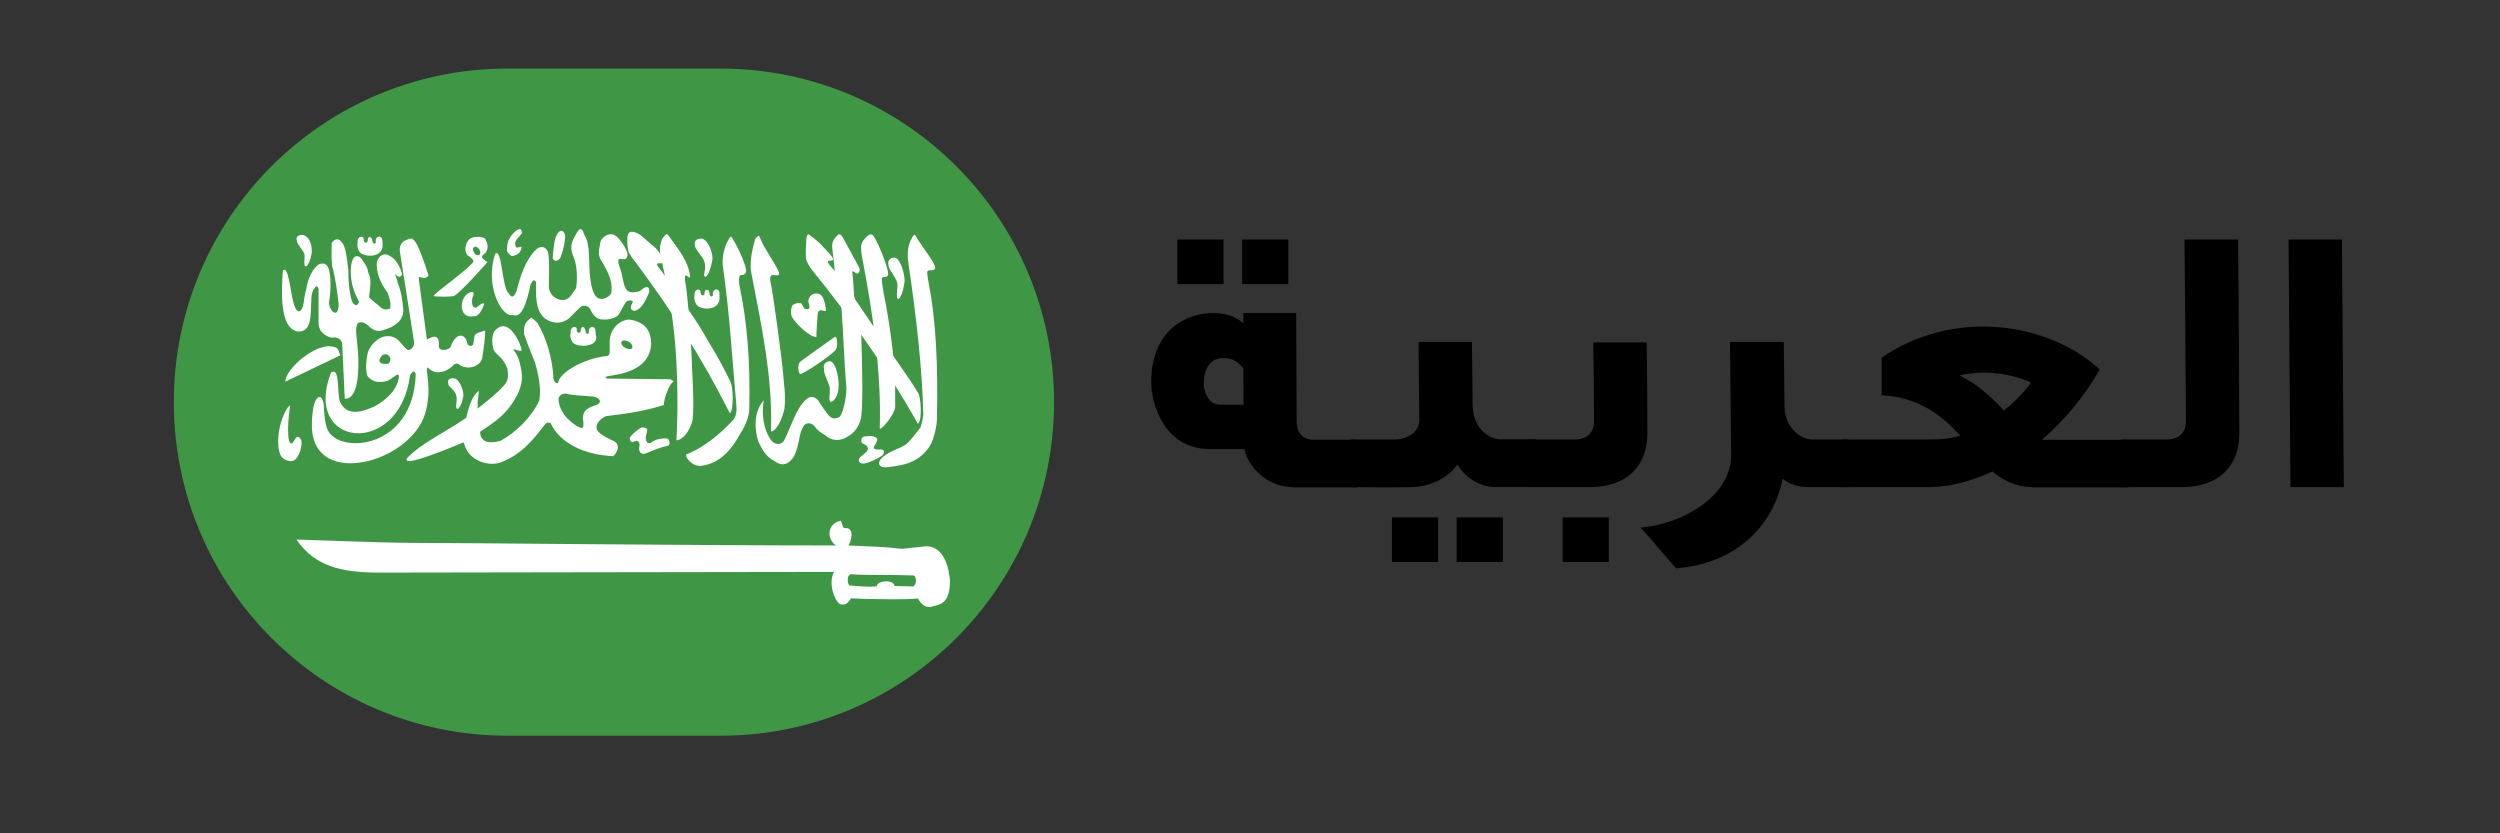 <?xml version="1.0" encoding="utf-8"?>
<!-- Generator: Adobe Illustrator 25.2.1, SVG Export Plug-In . SVG Version: 6.00 Build 0)  -->
<svg version="1.1" id="Layer_1" xmlns="http://www.w3.org/2000/svg" xmlns:xlink="http://www.w3.org/1999/xlink" x="0px" y="0px"
	 viewBox="0 0 105 35" style="enable-background:new 0 0 105 35;" xml:space="preserve">
<rect x="0" y="0" width="105" height="35" fill="#333333" stroke="none"/>
<style type="text/css">
	.st0{fill:#3F9645;}
	.st1{fill:#FFFFFF;}
</style>
<g>
	<path class="st0" d="M30.26,30.9h-8.95c-7.74,0-14.01-6.27-14.01-14.01l0,0c0-7.74,6.27-14.01,14.01-14.01h8.95
		c7.74,0,14.01,6.27,14.01,14.01l0,0C44.27,24.63,38,30.9,30.26,30.9z"/>
	<g>
		<path class="st1" d="M11.88,11.37c-0.06,0.87-0.14,2.39,0.6,2.55c0.89,0.09,0.4-1.51,0.72-1.79c0.06-0.14,0.17-0.14,0.18,0.04
			v1.35c-0.01,0.44,0.28,0.57,0.51,0.66c0.23-0.02,0.39-0.01,0.48,0.22c0.04,0.78,0.07,1.56,0.11,2.34c0,0,0.54,0.16,0.57-1.31
			c0.03-0.86-0.17-1.59-0.06-1.75c0-0.17,0.21-0.18,0.36-0.09c0.23,0.16,0.34,0.37,0.7,0.29c0.55-0.15,0.88-0.42,0.89-0.84
			c-0.03-0.4-0.08-0.8-0.25-1.2c0.02-0.07-0.11-0.26-0.08-0.33c0.1,0.16,0.25,0.14,0.28,0c-0.09-0.31-0.24-0.6-0.47-0.73
			c-0.2-0.17-0.48-0.13-0.59,0.22c-0.05,0.41,0.15,0.9,0.45,1.3c0.06,0.16,0.15,0.41,0.11,0.65c-0.16,0.09-0.32,0.05-0.45-0.09
			c0,0-0.44-0.33-0.44-0.4c0.12-0.75,0.03-0.83-0.04-1.04c-0.04-0.28-0.18-0.38-0.29-0.57c-0.11-0.12-0.26-0.12-0.33,0
			c-0.19,0.34-0.1,1.06,0.04,1.38c0.1,0.3,0.26,0.48,0.18,0.48c-0.06,0.17-0.19,0.13-0.28-0.07c-0.13-0.4-0.15-1-0.15-1.26
			c-0.04-0.33-0.08-1.04-0.3-1.23c-0.13-0.18-0.33-0.09-0.4,0.07c-0.01,0.33-0.01,0.66,0.02,0.96c0.15,0.54,0.2,1,0.27,1.55
			c0.02,0.73-0.42,0.32-0.4-0.05c0.1-0.47,0.07-1.21-0.02-1.4c-0.07-0.19-0.16-0.23-0.33-0.2c-0.14-0.01-0.5,0.38-0.6,1.03
			c0,0-0.09,0.33-0.12,0.63c-0.05,0.34-0.27,0.57-0.43-0.05C12.19,12.22,12.11,11.11,11.88,11.37"/>
		<path class="st1" d="M14.3,14.92c-0.79,0.38-1.55,0.74-2.32,1.11c0.03-0.53,1.1-1.47,1.83-1.49
			C14.29,14.56,14.18,14.73,14.3,14.92"/>
		<path class="st1" d="M17.26,10.02c-0.04,0-0.09,0.03-0.15,0.04c-0.19,0.06-0.37,0.22-0.31,0.54c0.22,1.36,0.37,2.39,0.59,3.75
			c0.03,0.16-0.1,0.37-0.27,0.35c-0.29-0.2-0.36-0.6-0.86-0.58c-0.36,0-0.77,0.4-0.83,0.78c-0.06,0.3-0.08,0.63,0,0.89
			c0.25,0.31,0.56,0.28,0.83,0.21c0.22-0.09,0.4-0.31,0.48-0.26l0,0l0,0c0.05,0.08-0.01,0.79-1.03,1.34
			c-0.63,0.28-1.13,0.35-1.41-0.16c-0.17-0.32,0.01-1.55-0.4-1.27c-1.22,3.15,2.86,3.59,3.32,0.13c0.03-0.1,0.12-0.19,0.18-0.17
			c0.03,0.01,0.05,0.05,0.06,0.12c-0.1,3.13-3.16,3.35-3.68,2.36c-0.13-0.23-0.17-0.75-0.18-1.06c-0.02-0.19-0.07-0.3-0.13-0.34
			c-0.12-0.09-0.29,0.15-0.33,0.57c-0.05,0.34-0.04,0.43-0.04,0.76c0.16,2.48,4.11,1.41,4.75-0.63c0.32-1.06,0-1.86,0.1-1.95l0,0
			l0,0h0.01h0.01c0.4,0.42,0.94,0.05,1.06-0.09c0.05-0.07,0.18-0.12,0.27-0.03c0.3,0.22,0.84,0.12,0.95-0.27
			c0.06-0.38,0.12-0.77,0.13-1.17c-0.2,0.06-0.36,0.11-0.42,0.17c-0.01,0.02-0.03,0.04-0.03,0.06c-0.02,0.11-0.03,0.22-0.05,0.33
			c0,0.01-0.01,0.02-0.01,0.03c-0.01,0.01-0.02,0.03-0.04,0.04c-0.07,0.04-0.19,0.01-0.2-0.09c-0.09-0.43-0.48-0.49-0.72,0.18
			c-0.16,0.13-0.45,0.15-0.48-0.04c0.04-0.45-0.14-0.51-0.5-0.3c-0.12-0.89-0.23-1.73-0.35-2.62c0.15,0,0.29,0.11,0.42-0.07
			c-0.15-0.46-0.46-1.41-0.64-1.5l0,0c-0.01-0.01-0.02-0.02-0.03-0.03l-0.01-0.01l-0.01-0.01c-0.01,0-0.02-0.01-0.02-0.01
			C17.29,10.02,17.28,10.02,17.26,10.02 M16.16,14.88c0.08-0.01,0.17,0.02,0.22,0.13c0.04,0.09,0,0.19-0.04,0.24l0,0l0,0
			c-0.03,0.04-0.14,0.03-0.21,0.03c-0.09,0-0.14-0.02-0.19-0.1c-0.03-0.08,0.05-0.17,0.09-0.23l0,0c0-0.01,0.01-0.01,0.02-0.02
			C16.06,14.91,16.11,14.89,16.16,14.88"/>
		<path class="st1" d="M20.01,9.95c-0.1,0-0.2,0.03-0.28,0.08c-0.2,0.19-0.25,0.5-0.09,0.7c0.15,0.07,0.31,0.23,0.21,0.31
			c-0.44,0.47-1.58,1.25-1.64,1.39l0,0l0,0l0,0l0,0l0,0l0,0l0,0l0,0l0,0c0.06,0.04,0.77,0.04,0.85,0l0,0l0,0l0,0
			c0.25-0.09,1.41-1.42,1.41-1.42c-0.06-0.05-0.11-0.09-0.18-0.14c-0.06-0.05-0.06-0.11,0-0.17c0.29-0.17,0.2-0.54,0.05-0.71
			C20.23,9.96,20.11,9.94,20.01,9.95 M19.95,10.36c0.07-0.01,0.16,0.06,0.2,0.15c0.04,0.1,0.02,0.19-0.05,0.21s-0.17-0.05-0.21-0.15
			C19.84,10.47,19.87,10.38,19.95,10.36C19.94,10.36,19.95,10.36,19.95,10.36"/>
		<path class="st1" d="M12.06,17.15c-0.43,0.7-0.47,1.73-0.23,2.04c0.13,0.15,0.34,0.21,0.49,0.16c0.27-0.12,0.39-0.67,0.33-0.88
			c-0.09-0.14-0.16-0.17-0.25-0.04c-0.19,0.39-0.27,0.12-0.29-0.1c-0.03-0.41,0.01-0.79,0.05-1.1
			C12.21,16.93,12.16,17.03,12.06,17.15"/>
		<path class="st1" d="M30.68,16.04c-0.42-0.91-1-1.8-1.19-2.15c-0.19-0.35-1.59-2.38-1.79-2.61c-0.45-0.54,0.74,0.23-0.15-0.85
			c-0.34-0.29-0.36-0.31-0.64-0.55c-0.14-0.1-0.49-0.28-0.55,0.02c-0.03,0.27-0.01,0.42,0.03,0.64c0.03,0.15,0.25,0.4,0.36,0.55
			c1.42,1.91,2.68,3.84,3.9,6.26C30.83,17.27,30.79,16.19,30.68,16.04"/>
		<path class="st1" d="M28.83,19.08c-0.08,0.09,0.2,0.49,0.58,0.49c0.63-0.07,1.17-0.42,1.68-1.35c0.14-0.21,0.38-0.68,0.38-1.03
			c0.05-2.1-0.1-3.72-0.42-5.24c-0.02-0.15-0.01-0.32,0.02-0.37c0.04-0.05,0.18,0,0.25-0.12c0.11-0.11-0.28-1.01-0.51-1.36
			c-0.08-0.16-0.11-0.26-0.24,0.02c-0.14,0.23-0.23,0.62-0.22,0.99c0.3,2.06,0.39,3.87,0.58,5.93c0.02,0.2-0.01,0.49-0.15,0.61
			C30.31,18.16,29.6,18.79,28.83,19.08"/>
		<path class="st1" d="M37.27,19.06c-0.45,0.26-0.45,0.56-0.09,0.57c0.62-0.07,1.36-0.12,1.87-0.89c0.14-0.21,0.3-0.8,0.3-1.15
			c0.05-2.09-0.03-4.14-0.34-5.66c-0.02-0.15-0.09-0.49-0.06-0.53c0.04-0.1,0.24,0.01,0.32-0.11c0.11-0.11-0.53-0.92-0.75-1.27
			c-0.08-0.16-0.11-0.26-0.24,0.02c-0.14,0.22-0.19,0.63-0.13,0.99c0.33,2.24,0.58,4.4,0.63,6.39c-0.03,0.19-0.04,0.29-0.12,0.53
			c-0.2,0.25-0.41,0.56-0.62,0.72C37.84,18.81,37.41,18.95,37.27,19.06"/>
		<path class="st1" d="M37.6,17.06c-0.01-0.52,0.01-0.98-0.01-1.37c-0.02-0.39-0.2-1.86-0.26-2.17c-0.06-0.32-0.12-0.79-0.21-1.17
			c-0.03-0.15-0.1-0.62-0.08-0.66c0.04-0.11,0.18,0,0.25-0.12c0.1-0.11-0.36-1.3-0.59-1.64c-0.08-0.15-0.24-0.1-0.42,0.15
			c-0.18,0.16-0.11,0.53-0.04,0.89c0.45,2.34,0.78,4.79,0.71,7.01C36.92,18.17,37.61,17.41,37.6,17.06"/>
		<path class="st1" d="M34.29,14.16c-0.28-0.01-0.87-0.55-1.04-0.87c-0.06-0.18-0.02-0.36,0.03-0.47c0.1-0.07,0.26-0.14,0.38-0.07
			c0,0,0.12,0.17,0.1,0.2c0.15,0.07,0.22,0.03,0.24-0.03c0.01-0.11-0.05-0.17-0.05-0.3c0.06-0.33,0.44-0.38,0.58-0.17
			c0.1,0.13,0.14,0.4,0.16,0.58c0,0.09-0.15-0.02-0.24,0c-0.09,0.03-0.11,0.12-0.11,0.21C34.32,13.49,34.29,13.87,34.29,14.16"/>
		<path class="st1" d="M29.09,17.64c0.08-0.71-0.03-2.16-0.04-2.58c-0.03-0.99-0.19-2.91-0.27-3.23c-0.09-0.6,0.25,0.07,0.2-0.29
			c-0.11-0.6-0.44-1.01-0.84-1.56c-0.13-0.18-0.12-0.22-0.32,0.04c-0.22,0.49-0.03,0.83,0.03,1.21c0.28,1.24,0.45,2.39,0.53,3.52
			s0.1,2.54,0.03,3.74C28.63,18.5,28.97,18.15,29.09,17.64"/>
		<path class="st1" d="M38.56,16.5c-0.5-0.83-1.25-1.81-1.45-2.15c-0.2-0.33-1.89-2.82-2.11-3.04c-0.62-0.65,0.28-0.11-0.12-0.61
			c-0.34-0.37-0.44-0.49-0.73-0.72c-0.15-0.09-0.23-0.27-0.28,0.03c-0.02,0.27-0.04,0.58-0.02,0.81c0,0.13,0.13,0.36,0.24,0.5
			c1.5,1.85,3.14,4.11,4.46,6.48C38.74,17.71,38.68,16.65,38.56,16.5"/>
		<path class="st1" d="M35.3,21.87L35.3,21.87c-0.59,0.15-0.57,0.77-0.19,1.04c-6.22,0-15.77-0.11-17.82-0.11
			c-1.14,0-4.77-0.14-4.84-0.14c0.78,1.14,1.9,1.37,3.37,1.39c2.76,0,15.57-0.03,19.21-0.03c-0.26,0.46,0.02,1.2,0.23,1.34
			l0.01,0.01c0.01,0,0.02,0.01,0.03,0.01h0.01c0.24,0.06,0.35-0.12,0.43-0.25c0.39,0.03,2.59,0.07,2.8,0l0,0
			c0.14,0.2,0.27,0.39,0.53,0.36c0.45-0.1,0.81-0.14,0.83-1.07c0,0-0.05-1.57-1.08-1.47c-0.25,0.03-0.93,0.1-0.93,0.1
			c-0.79-0.09-1.38-0.1-2.26-0.14c0.08-0.1,0.23-0.53,0.05-0.68c-0.05-0.04-0.12-0.06-0.21-0.05l0,0c0,0,0,0-0.01,0l0,0h-0.01
			c0,0-0.01-0.01-0.02-0.02c0,0,0,0-0.01-0.01c-0.04-0.06-0.07-0.23-0.1-0.27l0,0v-0.01H35.3L35.3,21.87L35.3,21.87 M35.72,24.12
			L35.72,24.12c0.91,0.05,1.76,0.01,2.67,0.05c0.14,0.12,0.07,0.4-0.02,0.45c0,0-0.01,0.01-0.02,0.01h-0.01c-0.01,0-0.01,0-0.01,0
			c-0.3-0.01-0.47-0.01-0.76-0.02c0-0.01,0-0.03-0.01-0.04c-0.07-0.21-0.58-0.19-0.7-0.03c0,0,0,0.01-0.01,0.01
			c0,0,0,0.01-0.01,0.01c0,0.01,0,0.01-0.01,0.02c0,0.01,0,0.02,0,0.02c0,0.01,0,0.02,0,0.02c-0.4,0.05-0.76-0.01-1.16-0.03
			C35.57,24.44,35.58,24.18,35.72,24.12"/>
		<path class="st1" d="M20.8,10.66c-0.45,1.29,0.26,2.71,0.75,2.57c0.36,0.15,0.58-0.53,0.73-1.27c0.1-0.21,0.17-0.23,0.23-0.12
			c-0.01,0.99,0.07,1.2,0.33,1.5c0.57,0.44,1.03,0.06,1.07,0.02c0.04-0.04,0.44-0.44,0.44-0.44c0.1-0.1,0.23-0.11,0.37-0.02
			c0.13,0.12,0.12,0.33,0.4,0.48c0.24,0.1,0.76,0.02,0.88-0.19c0.16-0.28,0.2-0.37,0.27-0.48c0.12-0.15,0.31-0.08,0.31-0.04
			c-0.02,0.09-0.13,0.17-0.06,0.33c0.14,0.1,0.17,0.04,0.25,0.01c0.29-0.14,0.5-0.76,0.5-0.76c0.01-0.23-0.12-0.21-0.2-0.17
			c-0.11,0.07-0.12,0.09-0.23,0.16c-0.14,0.02-0.41,0.11-0.55-0.1c-0.14-0.25-0.14-0.6-0.24-0.85c0-0.02-0.18-0.4-0.01-0.42
			c0.08,0.01,0.27,0.07,0.3-0.09c0.09-0.15-0.19-0.58-0.38-0.79c-0.17-0.19-0.4-0.21-0.62-0.02c-0.16,0.15-0.13,0.31-0.17,0.46
			c-0.04,0.18-0.03,0.39,0.15,0.62c0.16,0.31,0.44,0.71,0.35,1.27c0,0-0.17,0.27-0.46,0.23c-0.12-0.03-0.32-0.08-0.42-0.86
			c-0.08-0.59,0.02-1.41-0.23-1.79c-0.09-0.23-0.16-0.46-0.37-0.06c-0.06,0.16-0.31,0.39-0.13,0.88c0.15,0.31,0.21,0.81,0.14,1.37
			c-0.1,0.16-0.13,0.21-0.26,0.37c-0.19,0.2-0.4,0.15-0.56,0.08c-0.15-0.1-0.27-0.15-0.33-0.47c0.01-0.51,0.04-1.34-0.05-1.52
			c-0.14-0.27-0.36-0.17-0.46-0.09c-0.46,0.42-0.69,1.14-0.83,1.71c-0.13,0.41-0.26,0.3-0.36,0.13
			C21.09,12.09,21.08,10.38,20.8,10.66"/>
		<path class="st1" d="M22.32,13.33c0,0-0.01,0-0.01,0.01l0,0c-0.03,0.02-0.07,0.07-0.15,0.13c-0.13,0.15-0.16,0.26-0.15,0.56
			c0.01,0.03,0.25,0.71,0.46,1.19c0.14,0.5,0.27,1.07,0.18,1.6c-0.33,0.71-0.98,1.34-1.62,1.69c-0.32,0.1-0.6,0.07-0.68,0l0,0
			c-0.19-0.12-0.19-0.35-0.18-0.38l0,0l0,0c0.53-0.37,1.15-0.68,1.62-1.68c0.14-0.38,0.19-0.62,0.04-1.21
			c-0.06-0.22-0.13-0.4-0.28-0.56l0,0c0.09-0.04,0.33,0.13,0.36,0.02c-0.06-0.28-0.25-0.66-0.47-0.86c-0.19-0.17-0.4-0.19-0.57-0.03
			c-0.2,0.11-0.24,0.5-0.15,0.85c0.1,0.26,0.39,0.3,0.59,0.82l0,0c0,0.03,0.07,0.39-0.03,0.54c-0.08,0.26-1.15,1.09-1.22,1.14l0,0
			l0,0l0,0l0,0l0,0l0,0l0,0l0,0v-0.01c0-0.02,0-0.08,0-0.16c-0.01-0.16,0.06-0.51,0.05-0.57l0,0l0,0l0,0l0,0
			c-0.35,0.23-0.47,0.92-0.53,1.13c-0.89,0.61-1.9,1.07-2.48,1.69c-0.3,0.47,2.08-0.54,2.36-0.66c0,0,0.01,0,0.01,0.01
			c0.05,0.06,0.06,0.26,0.22,0.44c0.25,0.33,0.77,0.54,1.29,0.41c0.86-0.31,1.36-0.9,1.86-1.55c0.07-0.11,0.18-0.19,0.29-0.11
			c0.35,0.78,1.35,1.33,2.64,1.38c0.3-0.36,0.16-0.54,0.04-0.62c-0.04-0.03-0.64-0.26-0.74-0.5c-0.06-0.22,0.08-0.41,0.37-0.56
			c0.83-0.1,1.65-0.21,2.44-0.47c0.01-0.27,0.16-0.66,0.27-0.83c0.07-0.12,0.12-0.13,0.14-0.15l0,0l0,0l0,0l0,0
			c0-0.01,0-0.01,0-0.02l-0.13-0.08L25.5,15.9c-0.03-0.01-0.06-0.03-0.07-0.04l0,0l0,0l0,0v-0.01l0,0l0,0l0,0l0,0l0,0l0,0l0,0l0,0
			l0,0l0,0l0,0l0,0l0,0c0.01-0.02,0.05-0.04,0.09-0.05c0.63-0.09,1.76-0.27,1.83-1.35c-0.01-0.56-0.24-0.93-0.93-1.03
			c-0.51,0.04-0.87,0.53-0.81,1.07c-0.02,0.15,0.05,0.43-0.1,0.46c-0.97,0.09-2.04,0.7-2.07,1.14l0,0l0,0h-0.01H23.4l0,0l0,0h-0.01
			l0,0h-0.01h-0.01c-0.06-0.02-0.14-0.12-0.13-0.27c-0.04-0.75-0.28-1.61-0.67-2.26c-0.14-0.14-0.2-0.19-0.24-0.2l0,0h-0.01
			C22.33,13.33,22.33,13.33,22.32,13.33L22.32,13.33L22.32,13.33 M26.19,14.3c0.06-0.01,0.13,0.01,0.21,0.05
			c0.11,0.06,0.17,0.15,0.16,0.22v0.01v0.01c0,0,0,0,0,0.01l0,0c0,0,0,0,0,0.01c0,0-0.01,0.01-0.02,0.02
			c-0.05,0.05-0.17,0.04-0.28-0.02s-0.17-0.15-0.17-0.22c0,0,0,0,0-0.01s0-0.02,0.01-0.02c0,0,0-0.01,0.01-0.01l0,0
			c0-0.01,0.01-0.01,0.01-0.01C26.14,14.31,26.17,14.3,26.19,14.3 M23.73,16.53c0.01,0,0.02,0,0.03,0l0,0
			c0.3,0.08,0.73,0.09,1.11,0.12c0.31,0.02,0.46,0.26,0.17,0.36c-0.28,0.1-0.56,0.17-0.56,0.58c0.04,0.2,0.03,0.31,0,0.36
			l-0.01,0.01l0,0l0,0l0,0l0,0l0,0c0,0-0.01,0.01-0.02,0.01h-0.01c-0.07,0.01-0.17-0.06-0.24-0.09c-0.17-0.13-0.67-0.43-0.74-1.08
			C23.44,16.67,23.55,16.54,23.73,16.53"/>
		<path class="st1" d="M15.22,10.67c0.31,0.15,0.88,0.08,0.85-0.41c0-0.04-0.01-0.19-0.02-0.23c-0.06-0.15-0.23-0.11-0.27,0.04
			c-0.01,0.05,0.02,0.13-0.02,0.15c-0.03,0.03-0.12,0.01-0.12-0.12c0-0.04-0.03-0.09-0.05-0.12c-0.02-0.01-0.03-0.02-0.07-0.02
			s-0.04,0.01-0.06,0.05c-0.01,0.04-0.02,0.07-0.02,0.11c-0.01,0.05-0.02,0.07-0.06,0.07s-0.03,0-0.06-0.02
			c-0.02-0.02-0.04-0.03-0.04-0.07s-0.01-0.1-0.02-0.12c-0.02-0.02-0.04-0.03-0.07-0.04c-0.17,0-0.18,0.19-0.17,0.26
			C15,10.23,14.99,10.58,15.22,10.67"/>
		<path class="st1" d="M24.16,14.46c0.31,0.14,1.03,0.06,0.86-0.41c0-0.04-0.01-0.19-0.02-0.23c-0.06-0.14-0.23-0.11-0.27,0.04
			c-0.01,0.05,0.02,0.13-0.02,0.15c-0.03,0.03-0.12,0.01-0.12-0.13c0-0.04-0.03-0.09-0.05-0.12c-0.02-0.01-0.03-0.02-0.07-0.02
			c-0.04,0-0.04,0.01-0.06,0.05c-0.01,0.04-0.02,0.07-0.02,0.11c-0.01,0.05-0.02,0.07-0.06,0.07c-0.04,0-0.03,0.01-0.06-0.01
			c-0.02-0.02-0.04-0.03-0.04-0.07s-0.01-0.1-0.02-0.12c-0.02-0.02-0.04-0.03-0.07-0.04c-0.17,0-0.18,0.19-0.17,0.26
			C23.94,14.02,23.93,14.36,24.16,14.46"/>
		<path class="st1" d="M29.37,12.89c0.3,0.15,0.88,0.08,0.85-0.41c0-0.04-0.01-0.19-0.01-0.23c-0.06-0.15-0.23-0.11-0.27,0.04
			c-0.01,0.05,0.02,0.13-0.02,0.15c-0.03,0.03-0.12,0.01-0.12-0.13c0-0.04-0.03-0.09-0.05-0.12c-0.02-0.01-0.03-0.02-0.07-0.02
			c-0.04,0-0.04,0.01-0.07,0.05c-0.01,0.04-0.02,0.07-0.02,0.11c0,0.05-0.02,0.07-0.06,0.07c-0.04,0-0.03,0.01-0.06-0.01
			c-0.02-0.02-0.04-0.03-0.04-0.07s-0.01-0.1-0.02-0.12c-0.02-0.02-0.05-0.03-0.07-0.04c-0.17,0-0.18,0.19-0.17,0.26
			C29.15,12.46,29.15,12.79,29.37,12.89"/>
		<path class="st1" d="M32.07,16.82c-0.53,0.6-0.3,1.59-0.18,1.81c0.17,0.35,0.32,0.57,0.66,0.75c0.31,0.23,0.55,0.09,0.69-0.07
			c0.31-0.32,0.32-1.15,0.46-1.31c0.1-0.3,0.36-0.25,0.49-0.12c0.12,0.17,0.27,0.29,0.44,0.38c0.29,0.26,0.64,0.3,0.98,0.07
			c0.23-0.13,0.39-0.3,0.52-0.64c0.15-0.41,0.07-2.63,0.04-3.75c-0.01-0.09-0.3-1.54-0.3-1.55c0-0.02-0.04-0.74-0.07-0.91
			c-0.01-0.07-0.02-0.09,0.05-0.08c0.08,0.07,0.09,0.07,0.14,0.09c0.08,0.01,0.15-0.12,0.1-0.24c-0.24-0.45-0.48-0.9-0.73-1.34
			c-0.06-0.06-0.13-0.12-0.23,0.02c-0.09,0.08-0.18,0.22-0.18,0.4c0.02,0.32,0.08,0.64,0.1,0.96c0.1,0.54,0.19,1.09,0.29,1.63
			c0.09,1.17,0.11,2.23,0.21,3.39c-0.01,0.49-0.17,1.15-0.31,1.21c0,0-0.22,0.13-0.36-0.01c-0.11-0.04-0.53-0.71-0.53-0.71
			c-0.22-0.2-0.36-0.14-0.52,0c-0.43,0.41-0.62,1.19-0.91,1.72c-0.08,0.12-0.29,0.22-0.52-0.01C31.8,17.69,32.15,16.52,32.07,16.82"
			/>
		<path class="st1" d="M29.51,10.03c0.27,0.11,0.47,0.67,0.4,0.94c-0.06,0.33-0.2,0.7-0.3,0.65c-0.11-0.04,0.08-0.33-0.03-0.64
			c-0.06-0.2-0.43-0.56-0.39-0.67C29.11,10.09,29.34,9.99,29.51,10.03"/>
		<path class="st1" d="M32.95,17.15c0.06-0.66-0.04-1.07-0.06-1.46s-0.44-3.56-0.53-3.85c-0.1-0.56,0.41-0.07,0.36-0.4
			c-0.18-0.41-0.62-1.01-0.76-1.36c-0.08-0.15-0.05-0.29-0.24-0.04c-0.17,0.57-0.23,1.03-0.17,1.39c0.45,2.34,0.91,4.47,0.83,6.69
			C32.6,18.12,32.85,17.63,32.95,17.15"/>
		<path class="st1" d="M37.62,10.83c0.25,0.12,0.4,0.82,0.37,1.02c-0.05,0.36-0.18,0.75-0.28,0.7s0.02-0.54-0.03-0.69
			c-0.06-0.21-0.4-0.61-0.36-0.72C37.25,10.89,37.47,10.78,37.62,10.83"/>
		<path class="st1" d="M19.11,15.9c0.24,0.09,0.38,0.6,0.35,0.75c-0.05,0.27-0.17,0.55-0.26,0.52c-0.1-0.04,0.02-0.4-0.03-0.51
			c-0.02-0.27-0.35-0.41-0.34-0.53C18.76,15.9,18.96,15.86,19.11,15.9"/>
		<path class="st1" d="M12.74,9.87c0.35,0.11,0.37,0.62,0.35,0.78c-0.05,0.27-0.17,0.57-0.26,0.53c-0.1-0.03,0-0.41-0.05-0.52
			c-0.05-0.16-0.35-0.46-0.31-0.55C12.39,9.92,12.6,9.84,12.74,9.87"/>
		<path class="st1" d="M19.68,12.31c-0.27,0.15-0.37,0.58-0.21,0.83c0.16,0.22,0.4,0.14,0.44,0.14c0.26,0.03,0.42-0.5,0.42-0.5
			s0.01-0.15-0.31,0.13c-0.13,0.03-0.15-0.03-0.18-0.1c-0.03-0.14-0.02-0.28,0.04-0.41C19.94,12.27,19.83,12.22,19.68,12.31"/>
		<path class="st1" d="M21.71,9.67c-0.14,0.09-0.41,0.37-0.41,0.69c-0.01,0.18-0.04,0.18,0.08,0.3c0.09,0.12,0.17,0.11,0.35,0.02
			c0.1-0.07,0.13-0.12,0.17-0.24c0.04-0.21-0.22,0.1-0.25-0.13c-0.06-0.21,0.11-0.3,0.27-0.51C21.9,9.66,21.9,9.55,21.71,9.67"/>
		<path class="st1" d="M23.34,9.96c-0.06,0.13-0.13,0.8-0.12,0.8c-0.05,0.2,0.21,0.29,0.33,0.03c0.17-0.47,0.17-0.67,0.19-0.88
			C23.68,9.61,23.47,9.62,23.34,9.96"/>
		<path class="st1" d="M33.61,15.19c0.04-0.04,1.45-1.04,1.45-1.04c0.14-0.05,0.11,0.52,0.05,0.51c0.03,0.11-1.39,1.08-1.49,1.04
			C33.54,15.75,33.47,15.31,33.61,15.19"/>
		<path class="st1" d="M34.9,15.18c0.25,0.12,0.35,0.85,0.32,1.05c0.01,0.39-0.24,0.69-0.34,0.64c-0.1-0.04,0.01-0.48-0.04-0.63
			c-0.06-0.21-0.27-0.62-0.23-0.74C34.54,15.27,34.75,15.14,34.9,15.18"/>
		<path class="st1" d="M26.5,18.32c0.1-0.15,0.4-0.35,0.41-0.35c0.14-0.07,0.28,0.06,0.27,0.05c0.02,0.14-0.09,0.27-0.05,0.46
			c0.03,0.07,0.05,0.16,0.19,0.13c0.22-0.18,0.43-0.19,0.66-0.2c0.17,0.01,0.18,0.3,0.07,0.31c-0.41,0.09-0.6,0.2-0.9,0.31
			c-0.14,0.08-0.26-0.02-0.26-0.03s-0.08-0.08-0.03-0.27c0.01-0.15-0.05-0.23-0.17-0.21c-0.09,0.05-0.18,0.08-0.22-0.02
			C26.44,18.4,26.44,18.36,26.5,18.32"/>
		<path class="st1" d="M36.39,18.71c0.06,0.08,0.1,0.15-0.01,0.28c-0.1,0.09-0.17,0.14-0.27,0.23c-0.05,0.08-0.08,0.2,0.07,0.24
			c0.26,0.07,0.87-0.32,0.87-0.33c0.1-0.07,0.07-0.21,0.06-0.21c-0.06-0.07-0.19-0.03-0.28-0.04c-0.04,0-0.18-0.02-0.11-0.14
			c0.05-0.07,0.07-0.12,0.11-0.21c0.04-0.09,0.01-0.15-0.14-0.2c-0.15-0.03-0.21-0.01-0.38,0c-0.09,0.02-0.12,0.06-0.14,0.17
			C36.18,18.65,36.28,18.64,36.39,18.71"/>
	</g>
</g>
<g>
	<path d="M54.32,20.46c-1.34,0-2.02-1.18-2.05-1.6H50.8c-1.92,0-2.45-1.94-2.45-2.8c0-2.23,1.52-2.91,2.56-2.91
		c0.53,0,0.96,0.11,1.31,0.43v-0.43h2.22l0.02,4.55c0,0.37,0.16,0.77,0.72,0.77h1.83v2h-2.69V20.46z M49.45,11.93v-1.87h1.94v1.87
		H49.45z M52.22,15.46c-0.3-0.32-0.45-0.42-0.88-0.42c-0.34,0-0.74,0.24-0.78,0.99c-0.04,0.3,0.15,0.97,0.68,0.97h0.99L52.22,15.46z
		 M52.17,11.93v-1.87h1.94v1.87H52.17z"/>
	<path d="M62.86,20.46c-0.86,0-1.39-0.54-1.65-0.94c-0.45,0.61-1.22,0.94-1.98,0.94c-0.9,0.02-1.62,0-2.51,0v-2c0,0,1.57,0,1.87,0
		c0.43,0,1.02-0.26,1.02-0.82l-0.03-3.28h2.24c0.02,0.86,0.02,1.81,0.03,2.67c0.02,1.01,0.75,1.42,1.14,1.42h1.52v2h-1.65V20.46z
		 M58.46,23.6v-1.87h1.94v1.87H58.46z M61.18,23.6v-1.87h1.94v1.87H61.18z"/>
	<path d="M66.75,20.46h-2.53v-2h1.91c0.48,0,0.82-0.24,0.82-0.77c0-1.12-0.02-2.22-0.03-3.31h2.24c0.02,1.82,0.03,2.27,0.03,3.84
		C69.18,19.58,68.33,20.46,66.75,20.46z M65.63,23.6v-1.87h1.94v1.87H65.63z"/>
	<path d="M75.96,20.46c-0.45,0-0.82-0.14-1.09-0.35c-0.43,2.11-2.08,3.57-4.47,3.76c-0.66-0.72-0.78-0.94-1.5-1.71
		c1.65-0.13,3.83-1.25,3.81-3.09l-0.05-4.71h2.26l0.03,2.71c0.02,0.98,0.77,1.39,1.15,1.39h1.54v2H75.96z"/>
	<path d="M85.36,20.46c-0.75,0-1.36-0.38-1.68-0.66c-0.85,0.4-1.78,0.66-2.71,0.66h-3.63v-2h3.62c0.56,0,0.91-0.03,1.38-0.16
		c-0.83-0.9-1.78-1.62-3.31-1.7v-1.58c3.07-2.1,7.03-1.47,9.16,0.5c-0.61,1.07-1.44,2.1-2.43,2.95c1.12,0,3.63,0,3.63,0v2h-4.03
		V20.46z M82.3,15.77c0.72,0.34,1.38,0.93,1.86,1.47c0.45-0.35,0.83-0.74,1.14-1.17C84.68,15.77,83.48,15.48,82.3,15.77z"/>
	<path d="M91.61,20.46h-2.53v-2h1.91c0.48,0,0.82-0.24,0.82-0.77c0-1.12-0.05-6.53-0.06-7.63H94c0.02,1.84,0.05,6.59,0.05,8.16
		C94.04,19.58,93.2,20.46,91.61,20.46z"/>
	<path d="M96.2,20.46l-0.08-10.4h2.24l0.08,10.4H96.2z"/>
</g>
</svg>
